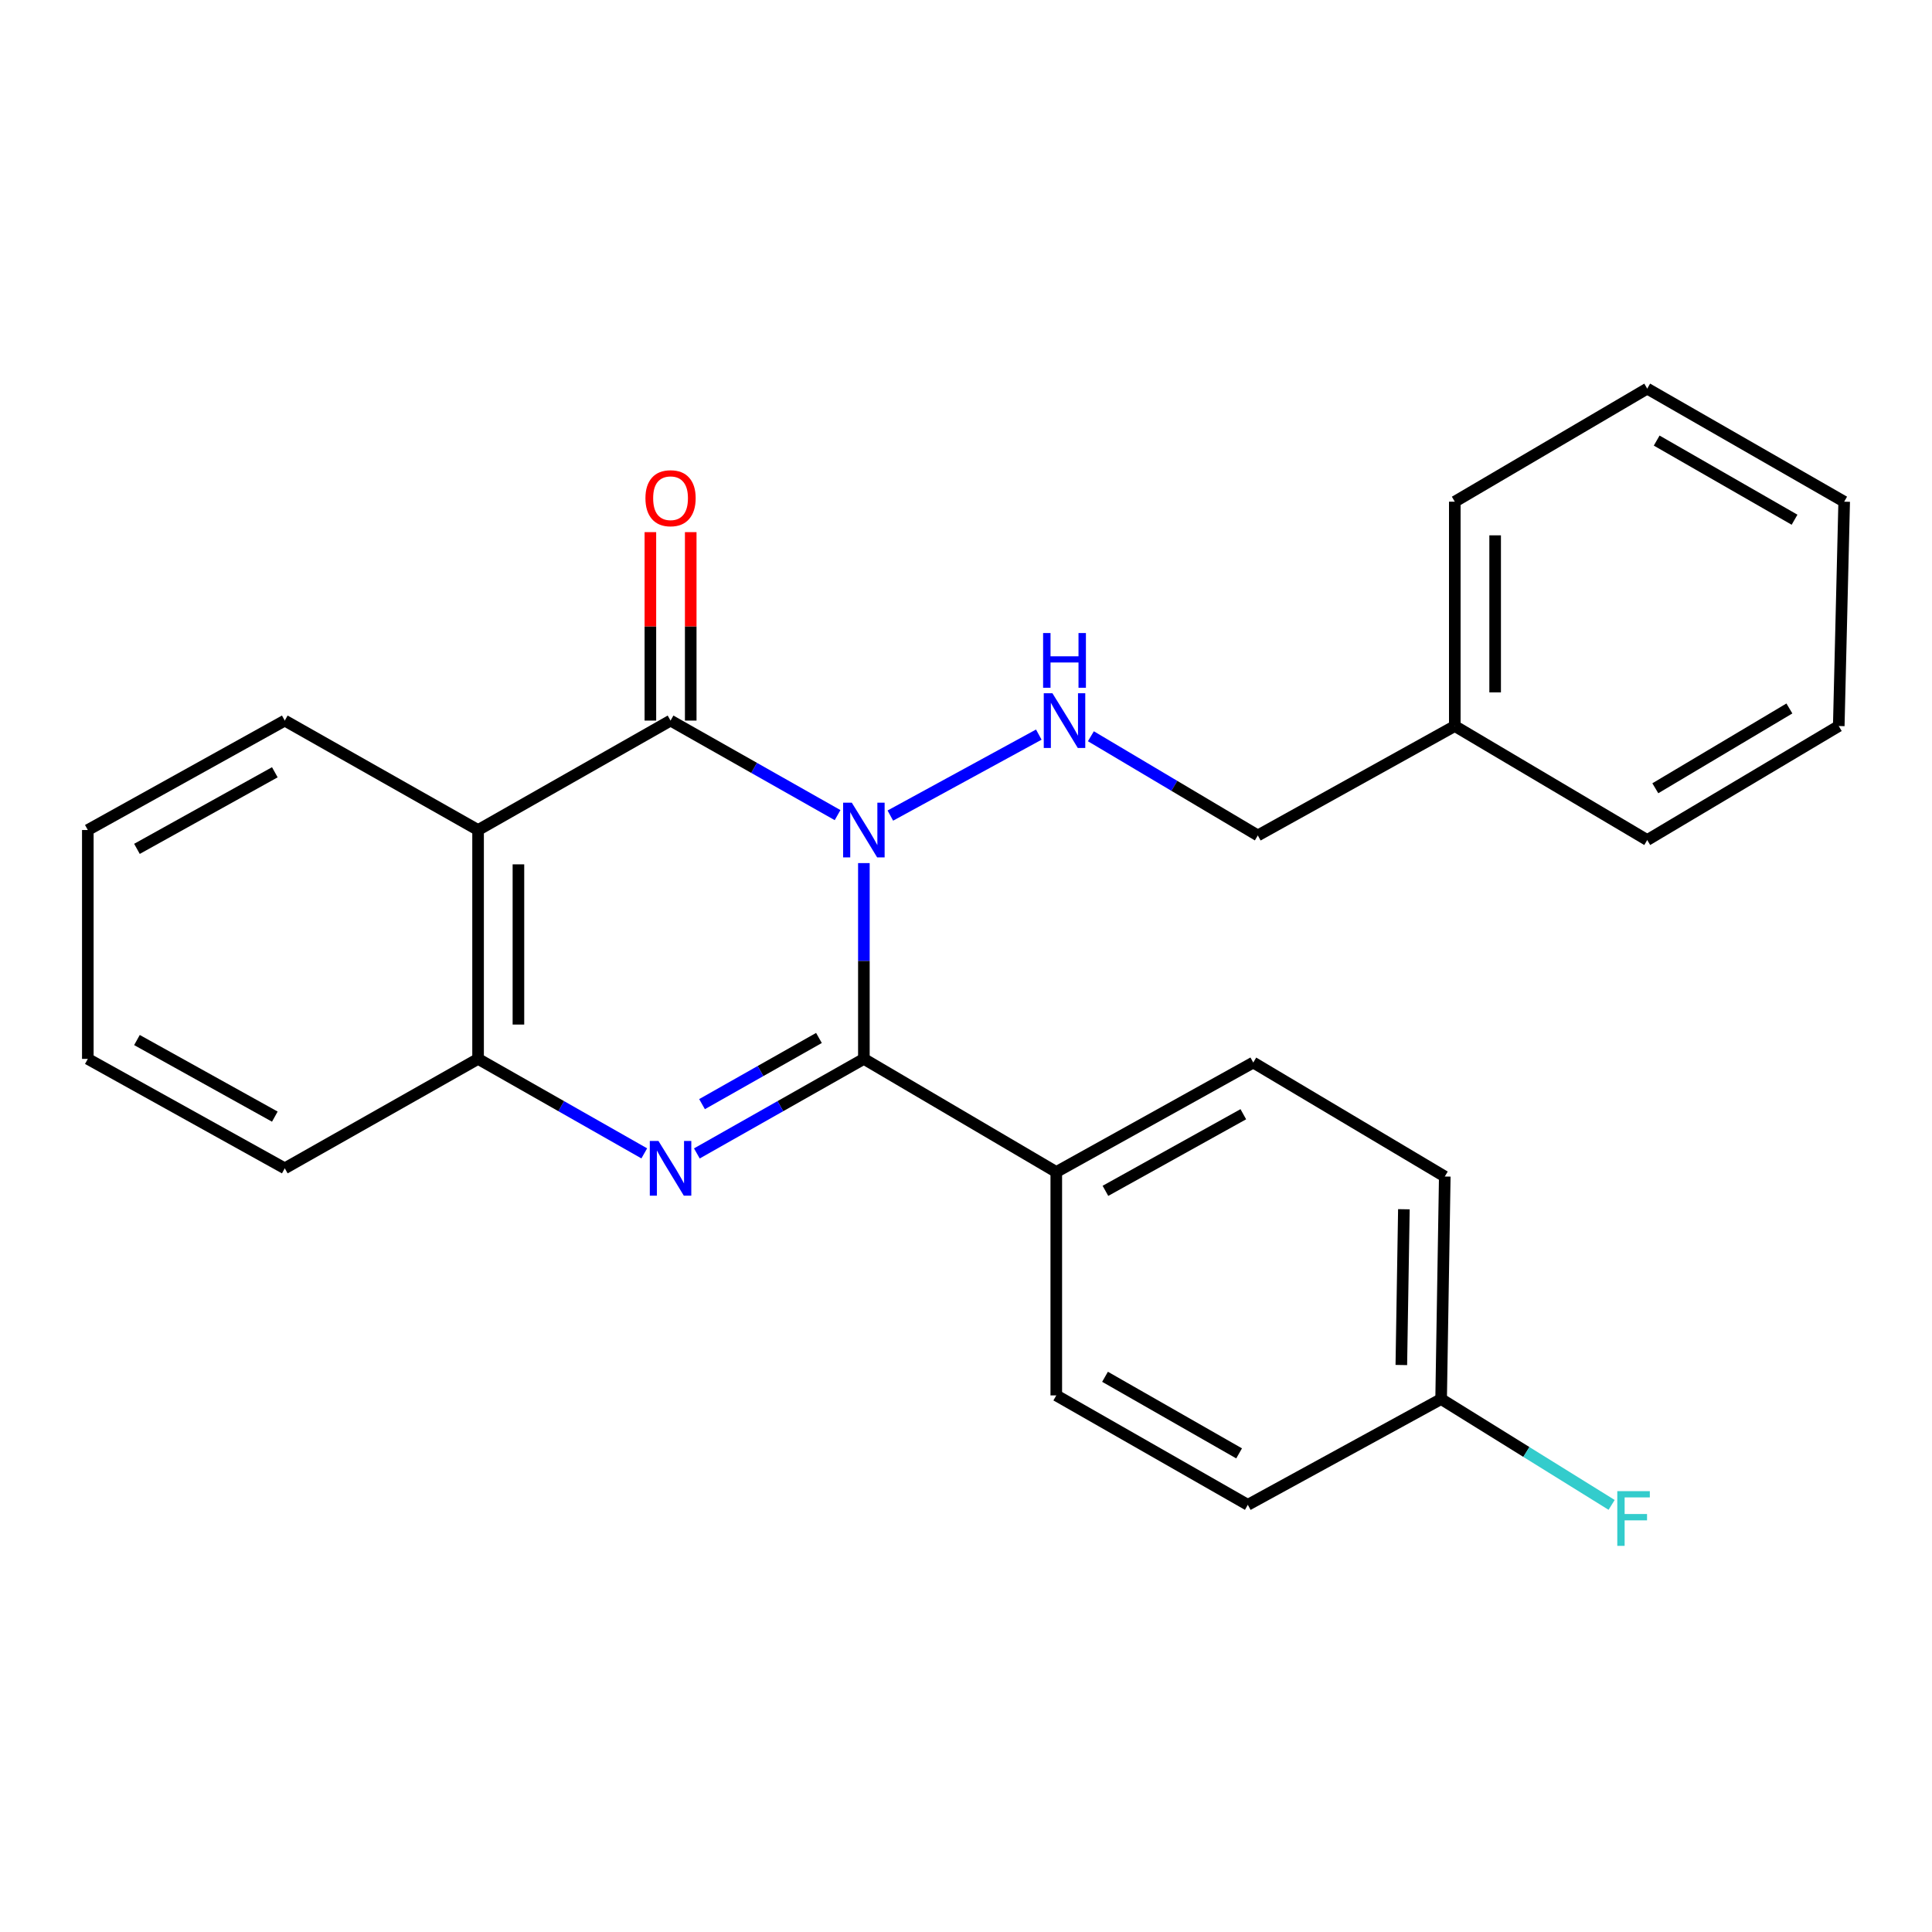 <?xml version='1.0' encoding='iso-8859-1'?>
<svg version='1.1' baseProfile='full'
              xmlns='http://www.w3.org/2000/svg'
                      xmlns:rdkit='http://www.rdkit.org/xml'
                      xmlns:xlink='http://www.w3.org/1999/xlink'
                  xml:space='preserve'
width='1000px' height='1000px' viewBox='0 0 1000 1000'>
<!-- END OF HEADER -->
<rect style='opacity:1.0;fill:#FFFFFF;stroke:none' width='1000' height='1000' x='0' y='0'> </rect>
<path class='bond-0' d='M 447.142,446.736 L 447.142,497.408' style='fill:none;fill-rule:evenodd;stroke:#0000FF;stroke-width:6px;stroke-linecap:butt;stroke-linejoin:miter;stroke-opacity:1' />
<path class='bond-0' d='M 447.142,497.408 L 447.142,548.08' style='fill:none;fill-rule:evenodd;stroke:#000000;stroke-width:6px;stroke-linecap:butt;stroke-linejoin:miter;stroke-opacity:1' />
<path class='bond-1' d='M 433.528,421.908 L 390.302,397.442' style='fill:none;fill-rule:evenodd;stroke:#0000FF;stroke-width:6px;stroke-linecap:butt;stroke-linejoin:miter;stroke-opacity:1' />
<path class='bond-1' d='M 390.302,397.442 L 347.077,372.975' style='fill:none;fill-rule:evenodd;stroke:#000000;stroke-width:6px;stroke-linecap:butt;stroke-linejoin:miter;stroke-opacity:1' />
<path class='bond-5' d='M 460.84,422.144 L 537.683,380.233' style='fill:none;fill-rule:evenodd;stroke:#0000FF;stroke-width:6px;stroke-linecap:butt;stroke-linejoin:miter;stroke-opacity:1' />
<path class='bond-2' d='M 447.142,548.08 L 403.917,572.547' style='fill:none;fill-rule:evenodd;stroke:#000000;stroke-width:6px;stroke-linecap:butt;stroke-linejoin:miter;stroke-opacity:1' />
<path class='bond-2' d='M 403.917,572.547 L 360.692,597.014' style='fill:none;fill-rule:evenodd;stroke:#0000FF;stroke-width:6px;stroke-linecap:butt;stroke-linejoin:miter;stroke-opacity:1' />
<path class='bond-2' d='M 423.888,537.247 L 393.63,554.373' style='fill:none;fill-rule:evenodd;stroke:#000000;stroke-width:6px;stroke-linecap:butt;stroke-linejoin:miter;stroke-opacity:1' />
<path class='bond-2' d='M 393.63,554.373 L 363.372,571.5' style='fill:none;fill-rule:evenodd;stroke:#0000FF;stroke-width:6px;stroke-linecap:butt;stroke-linejoin:miter;stroke-opacity:1' />
<path class='bond-6' d='M 447.142,548.08 L 546.732,606.623' style='fill:none;fill-rule:evenodd;stroke:#000000;stroke-width:6px;stroke-linecap:butt;stroke-linejoin:miter;stroke-opacity:1' />
<path class='bond-3' d='M 347.077,372.975 L 247.453,429.615' style='fill:none;fill-rule:evenodd;stroke:#000000;stroke-width:6px;stroke-linecap:butt;stroke-linejoin:miter;stroke-opacity:1' />
<path class='bond-7' d='M 357.519,372.975 L 357.519,324.204' style='fill:none;fill-rule:evenodd;stroke:#000000;stroke-width:6px;stroke-linecap:butt;stroke-linejoin:miter;stroke-opacity:1' />
<path class='bond-7' d='M 357.519,324.204 L 357.519,275.432' style='fill:none;fill-rule:evenodd;stroke:#FF0000;stroke-width:6px;stroke-linecap:butt;stroke-linejoin:miter;stroke-opacity:1' />
<path class='bond-7' d='M 336.636,372.975 L 336.636,324.204' style='fill:none;fill-rule:evenodd;stroke:#000000;stroke-width:6px;stroke-linecap:butt;stroke-linejoin:miter;stroke-opacity:1' />
<path class='bond-7' d='M 336.636,324.204 L 336.636,275.432' style='fill:none;fill-rule:evenodd;stroke:#FF0000;stroke-width:6px;stroke-linecap:butt;stroke-linejoin:miter;stroke-opacity:1' />
<path class='bond-25' d='M 333.472,596.985 L 290.463,572.533' style='fill:none;fill-rule:evenodd;stroke:#0000FF;stroke-width:6px;stroke-linecap:butt;stroke-linejoin:miter;stroke-opacity:1' />
<path class='bond-25' d='M 290.463,572.533 L 247.453,548.08' style='fill:none;fill-rule:evenodd;stroke:#000000;stroke-width:6px;stroke-linecap:butt;stroke-linejoin:miter;stroke-opacity:1' />
<path class='bond-4' d='M 247.453,429.615 L 247.453,548.08' style='fill:none;fill-rule:evenodd;stroke:#000000;stroke-width:6px;stroke-linecap:butt;stroke-linejoin:miter;stroke-opacity:1' />
<path class='bond-4' d='M 268.336,447.385 L 268.336,530.31' style='fill:none;fill-rule:evenodd;stroke:#000000;stroke-width:6px;stroke-linecap:butt;stroke-linejoin:miter;stroke-opacity:1' />
<path class='bond-12' d='M 247.453,429.615 L 147.399,372.975' style='fill:none;fill-rule:evenodd;stroke:#000000;stroke-width:6px;stroke-linecap:butt;stroke-linejoin:miter;stroke-opacity:1' />
<path class='bond-17' d='M 247.453,548.08 L 147.399,604.72' style='fill:none;fill-rule:evenodd;stroke:#000000;stroke-width:6px;stroke-linecap:butt;stroke-linejoin:miter;stroke-opacity:1' />
<path class='bond-10' d='M 564.639,381.085 L 607.841,406.754' style='fill:none;fill-rule:evenodd;stroke:#0000FF;stroke-width:6px;stroke-linecap:butt;stroke-linejoin:miter;stroke-opacity:1' />
<path class='bond-10' d='M 607.841,406.754 L 651.043,432.422' style='fill:none;fill-rule:evenodd;stroke:#000000;stroke-width:6px;stroke-linecap:butt;stroke-linejoin:miter;stroke-opacity:1' />
<path class='bond-8' d='M 546.732,606.623 L 648.688,549.971' style='fill:none;fill-rule:evenodd;stroke:#000000;stroke-width:6px;stroke-linecap:butt;stroke-linejoin:miter;stroke-opacity:1' />
<path class='bond-8' d='M 572.168,616.38 L 643.538,576.724' style='fill:none;fill-rule:evenodd;stroke:#000000;stroke-width:6px;stroke-linecap:butt;stroke-linejoin:miter;stroke-opacity:1' />
<path class='bond-9' d='M 546.732,606.623 L 546.732,722.258' style='fill:none;fill-rule:evenodd;stroke:#000000;stroke-width:6px;stroke-linecap:butt;stroke-linejoin:miter;stroke-opacity:1' />
<path class='bond-13' d='M 648.688,549.971 L 747.814,608.966' style='fill:none;fill-rule:evenodd;stroke:#000000;stroke-width:6px;stroke-linecap:butt;stroke-linejoin:miter;stroke-opacity:1' />
<path class='bond-14' d='M 546.732,722.258 L 645.869,778.897' style='fill:none;fill-rule:evenodd;stroke:#000000;stroke-width:6px;stroke-linecap:butt;stroke-linejoin:miter;stroke-opacity:1' />
<path class='bond-14' d='M 571.962,712.621 L 641.358,752.269' style='fill:none;fill-rule:evenodd;stroke:#000000;stroke-width:6px;stroke-linecap:butt;stroke-linejoin:miter;stroke-opacity:1' />
<path class='bond-16' d='M 651.043,432.422 L 753,375.794' style='fill:none;fill-rule:evenodd;stroke:#000000;stroke-width:6px;stroke-linecap:butt;stroke-linejoin:miter;stroke-opacity:1' />
<path class='bond-11' d='M 745.923,724.149 L 645.869,778.897' style='fill:none;fill-rule:evenodd;stroke:#000000;stroke-width:6px;stroke-linecap:butt;stroke-linejoin:miter;stroke-opacity:1' />
<path class='bond-15' d='M 745.923,724.149 L 790.048,751.539' style='fill:none;fill-rule:evenodd;stroke:#000000;stroke-width:6px;stroke-linecap:butt;stroke-linejoin:miter;stroke-opacity:1' />
<path class='bond-15' d='M 790.048,751.539 L 834.173,778.929' style='fill:none;fill-rule:evenodd;stroke:#33CCCC;stroke-width:6px;stroke-linecap:butt;stroke-linejoin:miter;stroke-opacity:1' />
<path class='bond-26' d='M 745.923,724.149 L 747.814,608.966' style='fill:none;fill-rule:evenodd;stroke:#000000;stroke-width:6px;stroke-linecap:butt;stroke-linejoin:miter;stroke-opacity:1' />
<path class='bond-26' d='M 725.326,706.529 L 726.65,625.901' style='fill:none;fill-rule:evenodd;stroke:#000000;stroke-width:6px;stroke-linecap:butt;stroke-linejoin:miter;stroke-opacity:1' />
<path class='bond-20' d='M 147.399,372.975 L 45.455,429.615' style='fill:none;fill-rule:evenodd;stroke:#000000;stroke-width:6px;stroke-linecap:butt;stroke-linejoin:miter;stroke-opacity:1' />
<path class='bond-20' d='M 142.25,399.726 L 70.888,439.374' style='fill:none;fill-rule:evenodd;stroke:#000000;stroke-width:6px;stroke-linecap:butt;stroke-linejoin:miter;stroke-opacity:1' />
<path class='bond-18' d='M 753,375.794 L 753,259.672' style='fill:none;fill-rule:evenodd;stroke:#000000;stroke-width:6px;stroke-linecap:butt;stroke-linejoin:miter;stroke-opacity:1' />
<path class='bond-18' d='M 773.883,358.376 L 773.883,277.09' style='fill:none;fill-rule:evenodd;stroke:#000000;stroke-width:6px;stroke-linecap:butt;stroke-linejoin:miter;stroke-opacity:1' />
<path class='bond-19' d='M 753,375.794 L 852.601,434.801' style='fill:none;fill-rule:evenodd;stroke:#000000;stroke-width:6px;stroke-linecap:butt;stroke-linejoin:miter;stroke-opacity:1' />
<path class='bond-27' d='M 147.399,604.72 L 45.455,548.08' style='fill:none;fill-rule:evenodd;stroke:#000000;stroke-width:6px;stroke-linecap:butt;stroke-linejoin:miter;stroke-opacity:1' />
<path class='bond-27' d='M 142.25,577.969 L 70.888,538.321' style='fill:none;fill-rule:evenodd;stroke:#000000;stroke-width:6px;stroke-linecap:butt;stroke-linejoin:miter;stroke-opacity:1' />
<path class='bond-23' d='M 753,259.672 L 852.601,201.153' style='fill:none;fill-rule:evenodd;stroke:#000000;stroke-width:6px;stroke-linecap:butt;stroke-linejoin:miter;stroke-opacity:1' />
<path class='bond-22' d='M 852.601,434.801 L 951.738,375.794' style='fill:none;fill-rule:evenodd;stroke:#000000;stroke-width:6px;stroke-linecap:butt;stroke-linejoin:miter;stroke-opacity:1' />
<path class='bond-22' d='M 856.79,408.005 L 926.186,366.7' style='fill:none;fill-rule:evenodd;stroke:#000000;stroke-width:6px;stroke-linecap:butt;stroke-linejoin:miter;stroke-opacity:1' />
<path class='bond-21' d='M 45.455,429.615 L 45.455,548.08' style='fill:none;fill-rule:evenodd;stroke:#000000;stroke-width:6px;stroke-linecap:butt;stroke-linejoin:miter;stroke-opacity:1' />
<path class='bond-24' d='M 951.738,375.794 L 954.545,259.672' style='fill:none;fill-rule:evenodd;stroke:#000000;stroke-width:6px;stroke-linecap:butt;stroke-linejoin:miter;stroke-opacity:1' />
<path class='bond-28' d='M 852.601,201.153 L 954.545,259.672' style='fill:none;fill-rule:evenodd;stroke:#000000;stroke-width:6px;stroke-linecap:butt;stroke-linejoin:miter;stroke-opacity:1' />
<path class='bond-28' d='M 857.496,228.042 L 928.857,269.006' style='fill:none;fill-rule:evenodd;stroke:#000000;stroke-width:6px;stroke-linecap:butt;stroke-linejoin:miter;stroke-opacity:1' />
<path  class='atom-0' d='M 440.882 415.455
L 450.162 430.455
Q 451.082 431.935, 452.562 434.615
Q 454.042 437.295, 454.122 437.455
L 454.122 415.455
L 457.882 415.455
L 457.882 443.775
L 454.002 443.775
L 444.042 427.375
Q 442.882 425.455, 441.642 423.255
Q 440.442 421.055, 440.082 420.375
L 440.082 443.775
L 436.402 443.775
L 436.402 415.455
L 440.882 415.455
' fill='#0000FF'/>
<path  class='atom-3' d='M 340.817 590.56
L 350.097 605.56
Q 351.017 607.04, 352.497 609.72
Q 353.977 612.4, 354.057 612.56
L 354.057 590.56
L 357.817 590.56
L 357.817 618.88
L 353.937 618.88
L 343.977 602.48
Q 342.817 600.56, 341.577 598.36
Q 340.377 596.16, 340.017 595.48
L 340.017 618.88
L 336.337 618.88
L 336.337 590.56
L 340.817 590.56
' fill='#0000FF'/>
<path  class='atom-6' d='M 544.73 358.815
L 554.01 373.815
Q 554.93 375.295, 556.41 377.975
Q 557.89 380.655, 557.97 380.815
L 557.97 358.815
L 561.73 358.815
L 561.73 387.135
L 557.85 387.135
L 547.89 370.735
Q 546.73 368.815, 545.49 366.615
Q 544.29 364.415, 543.93 363.735
L 543.93 387.135
L 540.25 387.135
L 540.25 358.815
L 544.73 358.815
' fill='#0000FF'/>
<path  class='atom-6' d='M 539.91 327.663
L 543.75 327.663
L 543.75 339.703
L 558.23 339.703
L 558.23 327.663
L 562.07 327.663
L 562.07 355.983
L 558.23 355.983
L 558.23 342.903
L 543.75 342.903
L 543.75 355.983
L 539.91 355.983
L 539.91 327.663
' fill='#0000FF'/>
<path  class='atom-8' d='M 334.077 257.873
Q 334.077 251.073, 337.437 247.273
Q 340.797 243.473, 347.077 243.473
Q 353.357 243.473, 356.717 247.273
Q 360.077 251.073, 360.077 257.873
Q 360.077 264.753, 356.677 268.673
Q 353.277 272.553, 347.077 272.553
Q 340.837 272.553, 337.437 268.673
Q 334.077 264.793, 334.077 257.873
M 347.077 269.353
Q 351.397 269.353, 353.717 266.473
Q 356.077 263.553, 356.077 257.873
Q 356.077 252.313, 353.717 249.513
Q 351.397 246.673, 347.077 246.673
Q 342.757 246.673, 340.397 249.473
Q 338.077 252.273, 338.077 257.873
Q 338.077 263.593, 340.397 266.473
Q 342.757 269.353, 347.077 269.353
' fill='#FF0000'/>
<path  class='atom-16' d='M 837.104 771.814
L 853.944 771.814
L 853.944 775.054
L 840.904 775.054
L 840.904 783.654
L 852.504 783.654
L 852.504 786.934
L 840.904 786.934
L 840.904 800.134
L 837.104 800.134
L 837.104 771.814
' fill='#33CCCC'/>
</svg>
